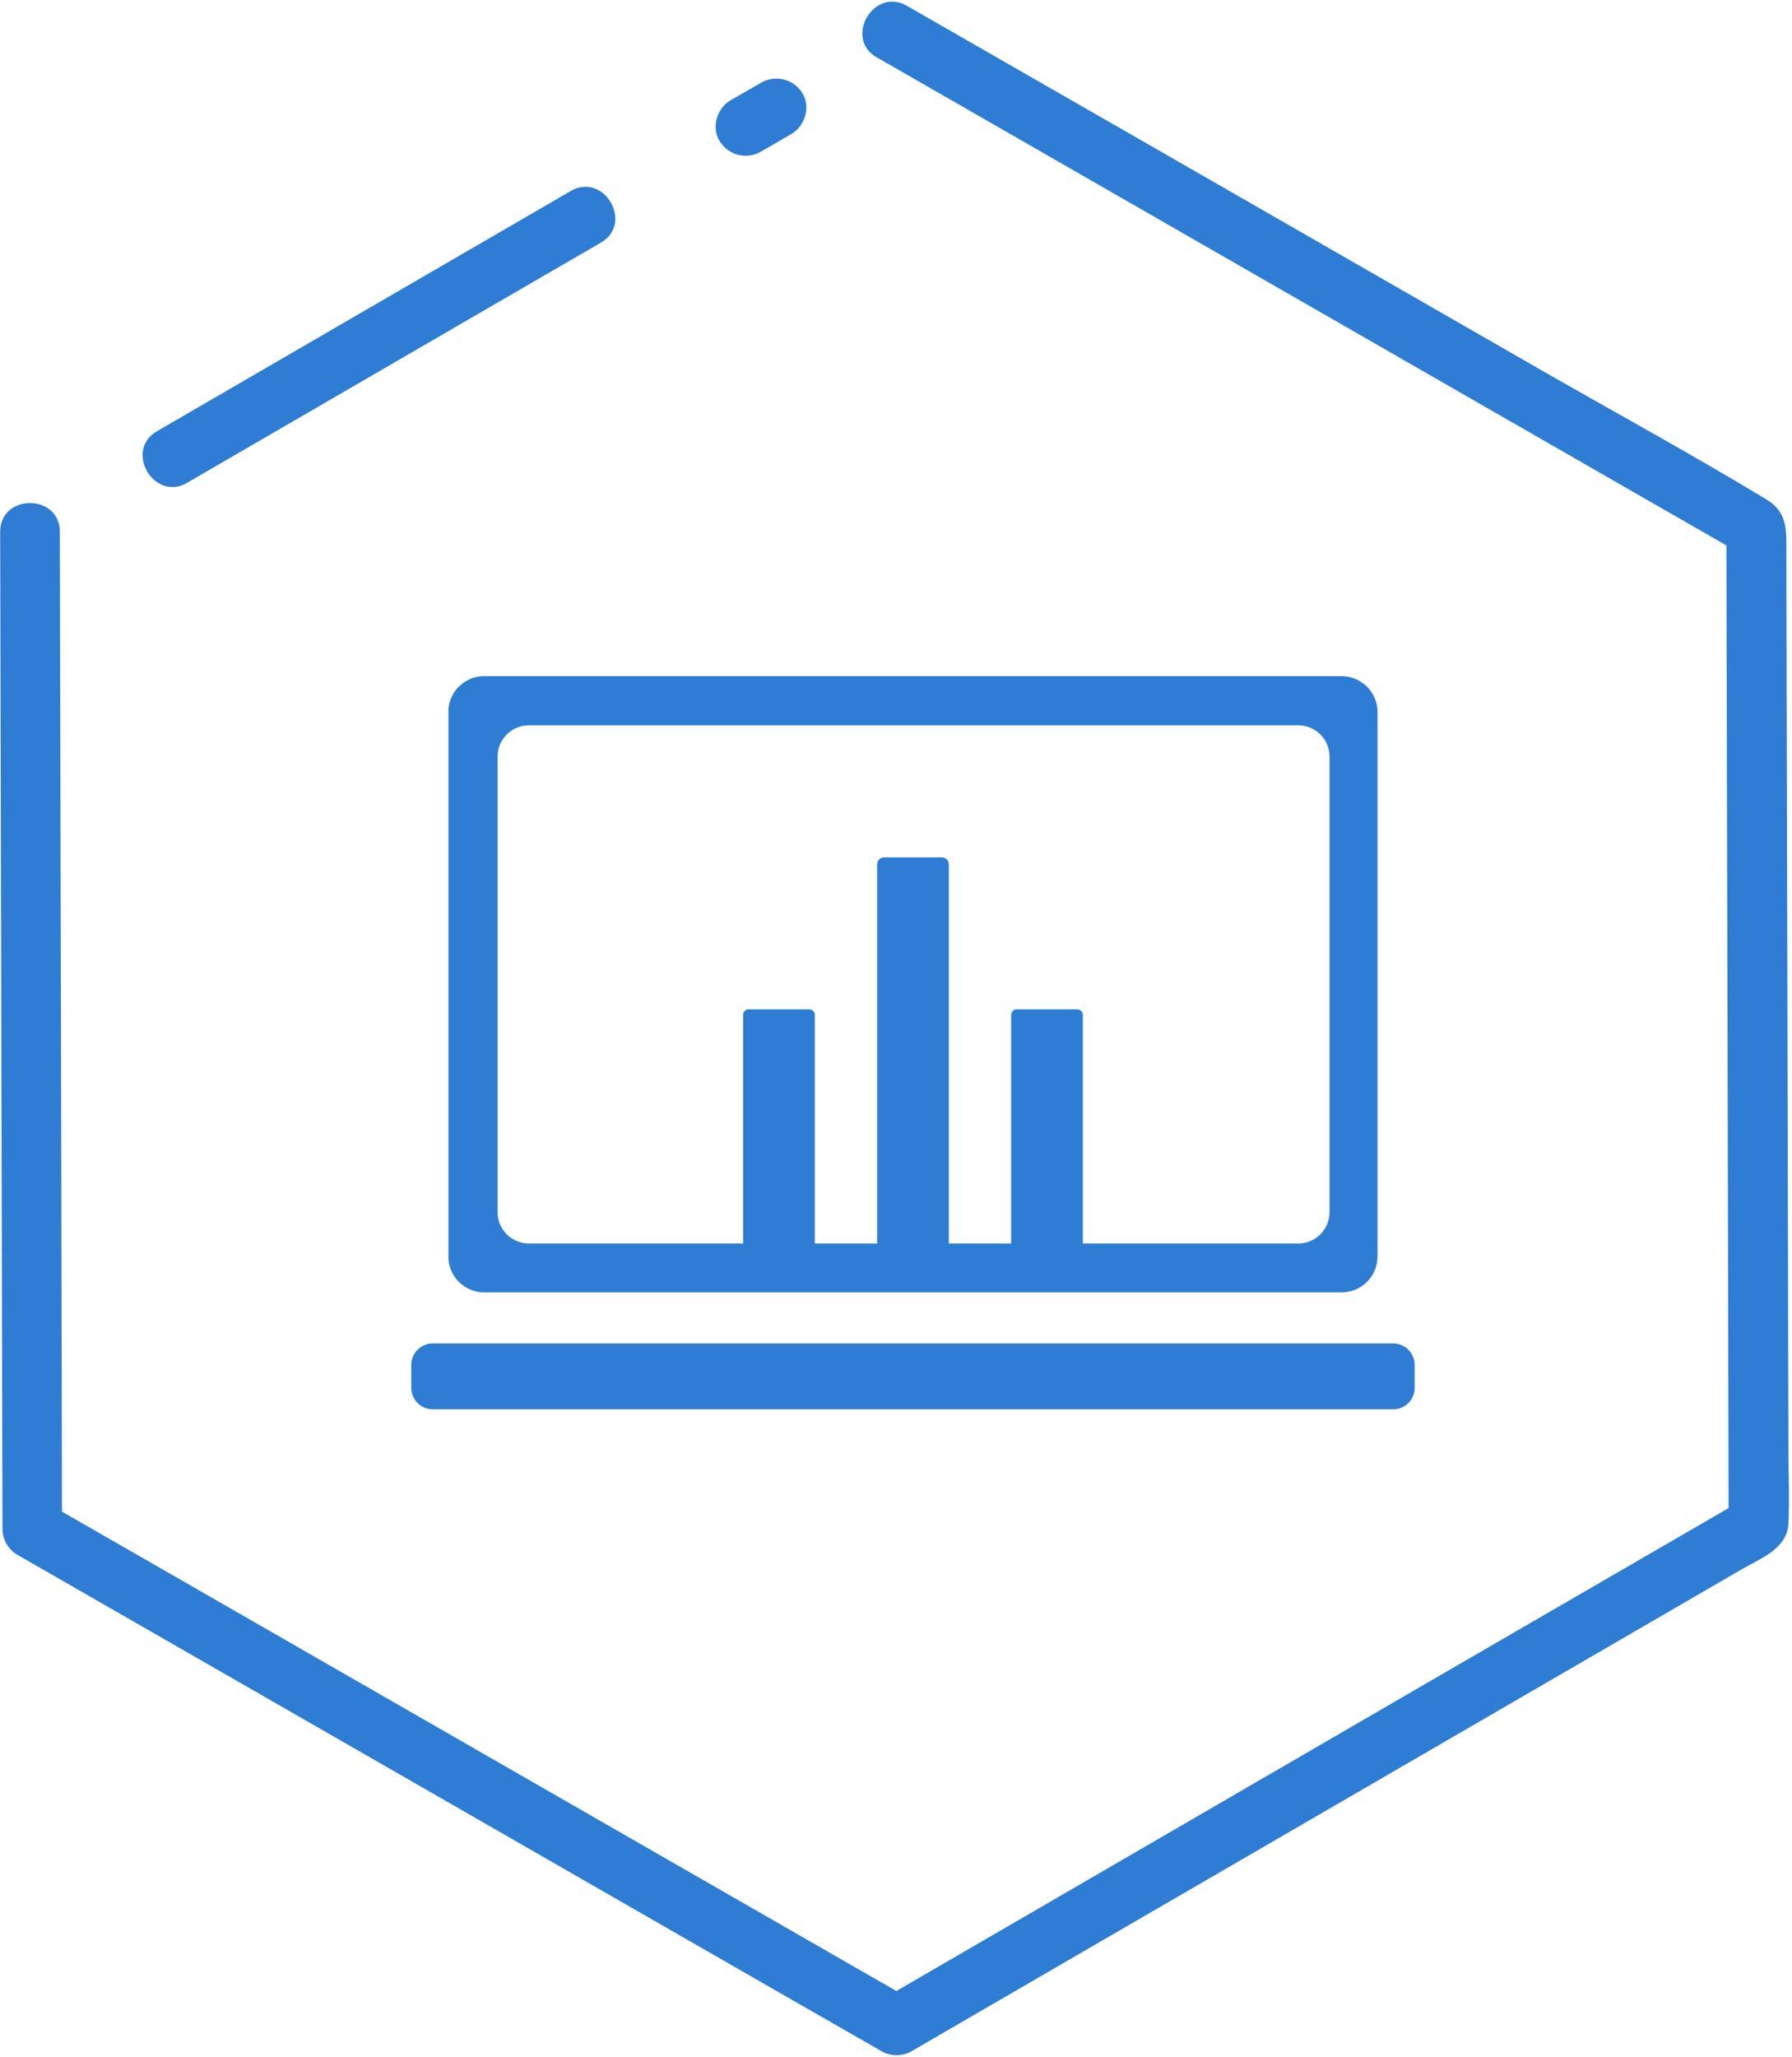 <?xml version="1.0" encoding="UTF-8"?>
<svg width="61px" height="70px" viewBox="0 0 61 70" version="1.1" xmlns="http://www.w3.org/2000/svg" xmlns:xlink="http://www.w3.org/1999/xlink">
    <!-- Generator: Sketch 63.1 (92452) - https://sketch.com -->
    <title>编组 10</title>
    <desc>Created with Sketch.</desc>
    <g id="页面-1" stroke="none" stroke-width="1" fill="none" fill-rule="evenodd">
        <g id="01-04-01企业使命" transform="translate(-1396, -1723)" fill="#2E7CD3" fill-rule="nonzero">
            <g id="愿景" transform="translate(260, 1476)">
                <g id="3-运营管理水平高" transform="translate(1022, 247)">
                    <g id="编组-10" transform="translate(114, 0)">
                        <g id="编组备份-4" transform="translate(0, 0)">
                            <path d="M29.848,1.953 L39.779,7.656 L55.614,16.752 L59.268,18.849 L58.766,17.972 L58.792,29.425 L58.834,47.696 L58.843,51.907 L59.347,51.03 L49.441,56.771 L33.644,65.941 L30.003,68.053 L31.027,68.053 L21.097,62.35 L5.262,53.253 L1.608,51.157 L2.11,52.034 L2.088,40.581 L2.046,22.31 L2.037,18.1 C2.037,16.794 0.006,16.793 0.006,18.1 L0.032,29.553 L0.074,47.825 L0.084,52.034 C0.085,52.394 0.276,52.727 0.587,52.91 L10.517,58.613 L26.353,67.711 L30.007,69.806 C30.324,69.989 30.714,69.989 31.031,69.806 L37.165,66.246 L49.63,59.012 L59.293,53.404 C59.938,53.03 60.833,52.709 60.877,51.854 C60.922,50.999 60.877,50.146 60.877,49.299 L60.849,36.755 L60.817,22.95 L60.807,18.819 C60.807,18.084 60.868,17.445 60.138,17.003 C57.625,15.479 55.033,14.07 52.483,12.607 L39.876,5.366 L31.303,0.446 L30.873,0.198 C29.737,-0.453 28.714,1.302 29.848,1.958 L29.848,1.953 Z" id="路径"></path>
                            <line x1="2.878" y1="15.551" x2="16.953" y2="7.381" id="路径"></line>
                            <path d="M6.377,16.426 L18.693,9.279 L20.453,8.258 C21.587,7.6 20.559,5.841 19.421,6.504 L7.105,13.653 L5.345,14.674 C4.217,15.329 5.237,17.084 6.37,16.433 L6.377,16.426 Z" id="路径"></path>
                            <line x1="21.793" y1="4.891" x2="22.85" y2="4.278" id="路径"></line>
                            <path d="M25.888,5.169 L26.945,4.556 C27.404,4.285 27.606,3.628 27.31,3.167 C27.019,2.694 26.405,2.535 25.921,2.807 L24.864,3.416 C24.405,3.687 24.203,4.345 24.5,4.805 C24.789,5.28 25.403,5.441 25.888,5.169 L25.888,5.169 Z" id="路径"></path>
                        </g>
                        <g id="编组" transform="translate(14, 23)">
                            <path d="M31.672,0.011 L2.421,0.011 C2.133,0.025 1.869,0.142 1.669,0.323 L1.664,0.328 C1.655,0.338 1.645,0.347 1.635,0.352 L1.62,0.367 L1.606,0.381 L1.581,0.406 L1.576,0.411 C1.396,0.611 1.279,0.874 1.264,1.162 L1.264,19.83 C1.279,20.118 1.396,20.377 1.576,20.581 L1.581,20.586 C1.591,20.596 1.596,20.606 1.606,20.611 L1.62,20.625 L1.635,20.64 C1.645,20.65 1.655,20.66 1.664,20.664 L1.669,20.669 C1.869,20.85 2.133,20.967 2.421,20.982 L31.672,20.982 C32.34,20.982 32.891,20.435 32.891,19.762 L32.891,1.23 C32.891,0.557 32.34,0.011 31.672,0.011 Z M31.257,18.259 C31.257,18.84 30.779,19.318 30.198,19.318 L3.997,19.318 C3.416,19.318 2.938,18.84 2.938,18.259 L2.938,2.743 C2.938,2.162 3.416,1.684 3.997,1.684 L30.198,1.684 C30.779,1.684 31.257,2.162 31.257,2.743 L31.257,18.259 Z M33.423,24.963 L0.732,24.963 C0.327,24.963 0,24.631 0,24.231 L0,23.45 C0,23.045 0.332,22.719 0.732,22.719 L33.423,22.719 C33.828,22.719 34.155,23.05 34.155,23.45 L34.155,24.231 C34.155,24.636 33.828,24.963 33.423,24.963 Z" id="形状"></path>
                            <path d="M18.059,20.084 L16.097,20.084 C15.965,20.084 15.858,19.976 15.858,19.845 L15.858,6.417 C15.858,6.285 15.965,6.178 16.097,6.178 L18.059,6.178 C18.19,6.178 18.298,6.285 18.298,6.417 L18.298,19.845 C18.298,19.976 18.19,20.084 18.059,20.084 Z M22.669,20.084 L20.61,20.084 C20.508,20.084 20.42,20.001 20.42,19.894 L20.42,11.54 C20.42,11.438 20.503,11.35 20.61,11.35 L22.669,11.35 C22.772,11.35 22.86,11.433 22.86,11.54 L22.86,19.894 C22.86,20.001 22.777,20.084 22.669,20.084 L22.669,20.084 Z M13.55,19.742 L11.481,19.742 C11.379,19.742 11.296,19.659 11.296,19.557 L11.296,11.535 C11.296,11.433 11.379,11.35 11.481,11.35 L13.55,11.35 C13.653,11.35 13.736,11.433 13.736,11.535 L13.736,19.557 C13.736,19.659 13.653,19.742 13.55,19.742 Z" id="形状"></path>
                        </g>
                    </g>
                </g>
            </g>
        </g>
    </g>
</svg>
